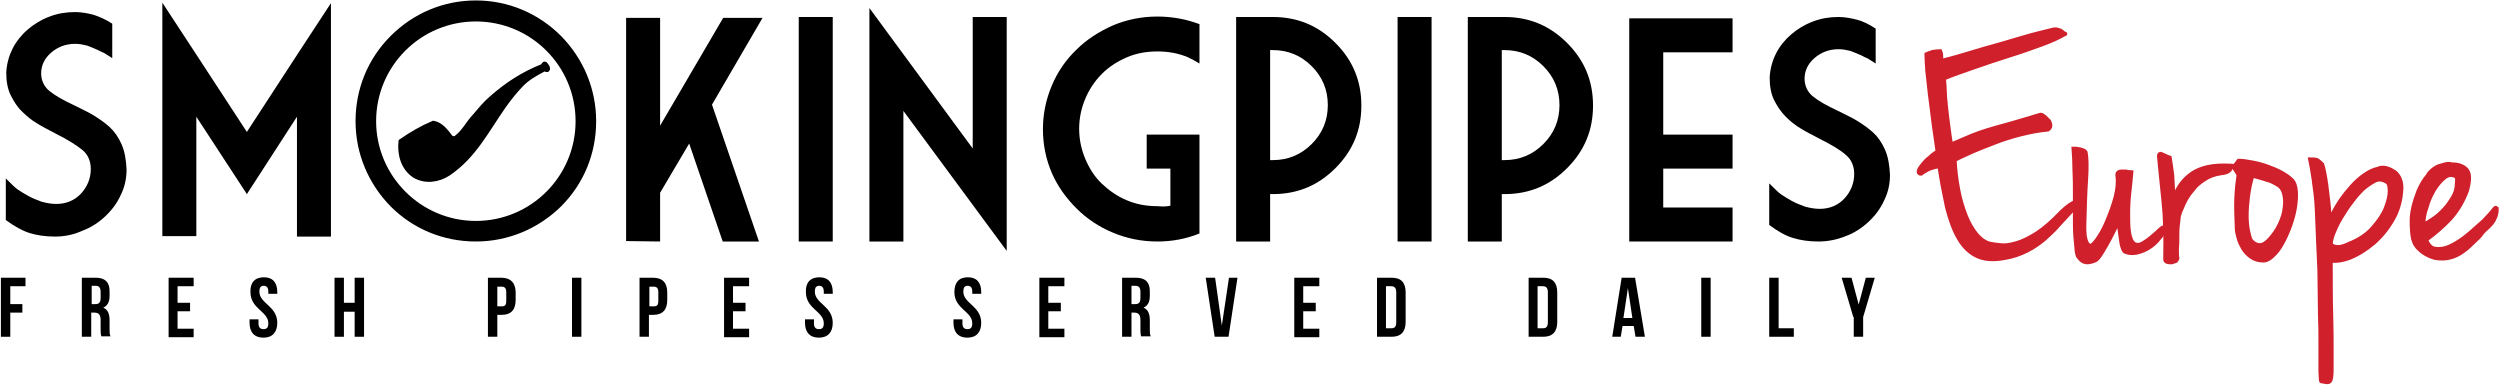 <?xml version="1.0" encoding="UTF-8"?>
<svg width="559px" height="86px" viewBox="0 0 559 86" version="1.1" xmlns="http://www.w3.org/2000/svg" xmlns:xlink="http://www.w3.org/1999/xlink">
    <!-- Generator: Sketch 49.3 (51167) - http://www.bohemiancoding.com/sketch -->
    <title>SPC-Logo-Europe</title>
    <desc>Created with Sketch.</desc>
    <defs></defs>
    <g id="Page-1" stroke="none" stroke-width="1" fill="none" fill-rule="evenodd">
        <g id="SPC-Logo-Europe" fill-rule="nonzero">
            <g id="Group" transform="translate(429, 6)" fill="#CF202C" stroke="#CF202C">
                <path d="M32.6,1.6 C31.4,2.3 29.7,3.1 27.5,3.9 C25.3,4.7 22.8,5.6 20.2,6.4 C17.6,7.2 15,8.1 12.4,9 C9.8,9.9 7.5,10.7 5.6,11.5 C5.7,12.6 5.8,13.6 5.8,14.4 C5.8,15.2 5.9,16.1 6,17.1 C6.1,18.1 6.2,19.2 6.4,20.7 C6.6,22.1 6.8,24 7.2,26.4 C9.1,25.6 10.7,24.9 11.9,24.4 C13.1,23.9 14.3,23.5 15.6,23.1 C16.9,22.7 18.4,22.3 20.2,21.8 C22,21.3 24.3,20.6 27.3,19.7 C27.5,19.7 27.8,19.9 28.2,20.2 C28.5,20.5 28.8,20.8 29.1,21.1 C29.3,21.4 29.4,21.8 29.4,22.1 C29.4,22.4 29.2,22.7 28.9,22.9 C26.8,23.1 24.8,23.5 22.8,24 C20.8,24.5 18.9,25.1 17.1,25.8 C15.3,26.5 13.7,27.1 12.1,27.8 C10.6,28.5 9.2,29.1 8,29.7 C8.1,32 8.4,34.3 8.8,36.4 C9.2,38.6 9.8,40.5 10.5,42.3 C11.2,44.1 12.1,45.5 13,46.6 C14,47.7 15,48.4 16.2,48.6 C16.7,48.7 17.5,48.8 18.5,48.9 C19.5,49 20.6,48.8 22,48.4 C23.3,48 24.8,47.3 26.5,46.2 C28.2,45.1 30,43.5 32.1,41.3 C33.4,40.1 34.4,39.4 35,39.3 C35.6,39.2 35.7,39.4 35.2,40 C33.9,41.4 32.6,42.8 31.5,44 C30.4,45.3 29.2,46.4 28.1,47.4 C26.9,48.4 25.6,49.3 24.2,50 C22.8,50.7 21.2,51.3 19.4,51.6 C16.9,52.1 14.8,52 13.1,51.2 C11.4,50.4 10.1,49.1 9,47.2 C7.9,45.3 7.1,43 6.4,40.3 C5.8,37.5 5.2,34.5 4.7,31.1 C3.9,31.2 3.2,31.4 2.6,31.6 C2.1,31.8 1.3,32.2 0.5,32.8 C0.1,32.8 -1.54432023e-13,32.5 0.1,32.2 C0.2,31.8 0.5,31.4 0.9,30.9 C1.3,30.4 1.8,29.8 2.5,29.3 C3.1,28.7 3.7,28.3 4.3,27.9 C4,25.9 3.7,23.8 3.4,21.6 C3.1,19.4 2.9,17.3 2.6,15.3 C2.4,13.3 2.2,11.5 2,9.9 C1.9,8.3 1.8,7.1 1.8,6.2 C2.1,6.1 2.3,5.9 2.5,5.9 C2.7,5.9 2.8,5.8 3,5.7 C3.2,5.7 3.4,5.6 3.6,5.6 C3.8,5.6 4.2,5.5 4.8,5.5 C4.9,5.7 5,6.1 5,6.5 C5,6.9 5,7.3 5,7.7 C7.5,7.1 9.8,6.4 11.8,5.8 C13.8,5.2 15.8,4.6 17.7,4.1 C19.6,3.5 21.6,3 23.5,2.4 C25.5,1.8 27.6,1.3 30,0.7 C30.4,0.6 30.8,0.6 31.1,0.7 C31.4,0.8 31.8,0.9 32,1.1 C32.2,1.3 32.4,1.4 32.5,1.6 C32.8,1.5 32.8,1.6 32.6,1.6 Z" id="Shape"></path>
                <path d="M38.2,49 C38.5,49.2 39.1,48.8 39.9,47.7 C40.7,46.6 41.5,45.2 42.2,43.5 C42.9,41.8 43.6,40 44.1,38.1 C44.6,36.2 44.7,34.5 44.5,33.1 C44.5,32.8 44.6,32.6 44.9,32.5 C45.1,32.4 45.4,32.4 45.8,32.4 C46.2,32.4 46.4,32.4 46.8,32.5 C47.1,32.5 47.4,32.6 47.5,32.6 C47.4,33.7 47.3,35.1 47.1,36.7 C46.9,38.4 46.8,40 46.8,41.6 C46.8,43.2 46.8,44.7 47,46 C47.2,47.3 47.6,48.2 48.2,48.6 C48.7,48.9 49.4,48.9 50.1,48.5 C50.8,48.1 51.5,47.6 52.2,47 C52.9,46.4 53.5,45.9 54,45.4 C54.5,44.9 54.9,44.8 55,44.9 C54.8,45.7 54.4,46.6 53.7,47.3 C53.1,48.1 52.3,48.8 51.5,49.3 C50.7,49.8 49.8,50.2 48.9,50.4 C48,50.6 47.2,50.6 46.4,50.3 C46.1,50.3 45.9,50 45.7,49.4 C45.5,48.9 45.4,48.3 45.3,47.6 C45.2,46.9 45.1,46.2 45,45.4 C44.9,44.6 44.8,43.9 44.7,43.3 C44.3,44.1 43.9,45 43.4,46 C42.9,47 42.4,47.9 41.9,48.8 C41.4,49.7 40.9,50.5 40.5,51.1 C40.1,51.7 39.7,52.1 39.4,52.2 C38.4,52.6 37.6,52.7 37.1,52.5 C36.6,52.3 36.2,52 36,51.6 C35.7,51.5 35.5,50.9 35.4,50.1 C35.3,49.2 35.2,48.1 35.1,46.8 C35,45.5 35,44 35,42.3 C35,40.6 35,38.9 35,37.2 C35,35.4 35,33.7 34.9,32 C34.9,30.3 34.8,28.7 34.7,27.3 C35,27.3 35.4,27.3 35.7,27.4 C36,27.4 36.3,27.5 36.6,27.6 C36.9,27.7 37.1,27.8 37.3,28.1 C37.5,29.2 37.6,31.2 37.4,34.1 C37.2,37 37.1,40.4 37,44.5 C37,44.6 37,44.9 37,45.4 C37,45.8 37.1,46.3 37.1,46.8 C37.2,47.3 37.3,47.8 37.5,48.2 C37.6,48.5 37.9,48.8 38.2,49 Z" id="Shape"></path>
                <path d="M53.8,28.9 C53.8,28.5 54,28.3 54.5,28.6 C55,28.8 55.5,29.1 56.1,29.3 C56.3,30.4 56.4,31.3 56.5,32 C56.6,32.7 56.7,33.3 56.7,33.9 C56.7,34.5 56.8,35.1 56.8,35.8 C56.8,36.5 56.9,37.4 57,38.5 C57.4,37.4 58,36.3 58.6,35.4 C59.2,34.5 60.1,33.6 61.1,32.9 C62.1,32.2 63.3,31.7 64.7,31.4 C66.1,31.1 67.8,31 69.8,31.1 C69.8,31.5 69.7,31.8 69.4,32.1 C69.1,32.4 68.5,32.6 67.5,32.7 C66.1,32.9 64.8,33.4 63.8,34.1 C62.7,34.8 61.8,35.6 61.1,36.6 C60.3,37.5 59.7,38.5 59.2,39.6 C58.7,40.7 58.3,41.6 58.1,42.5 C58.1,42.9 58,43.6 57.9,44.4 C57.8,45.2 57.8,46.1 57.8,47 C57.8,47.9 57.8,48.8 57.7,49.7 C57.7,50.6 57.7,51.2 57.8,51.7 C57.8,51.9 57.7,52.1 57.5,52.3 C57.2,52.4 56.9,52.5 56.6,52.6 C56.3,52.6 55.9,52.6 55.6,52.5 C55.3,52.4 55.2,52.2 55.2,52 C55.3,46.9 55.2,42.5 54.8,38.9 C54.4,35.3 54.1,31.8 53.8,28.9 Z" id="Shape"></path>
                <path d="M71.6,30 C72.5,30 73.6,30.2 74.7,30.4 C75.8,30.6 76.9,30.9 78,31.3 C79.1,31.7 80.1,32.1 81,32.6 C81.9,33.1 82.7,33.6 83.3,34.2 C83.9,34.7 84.2,35.6 84.3,36.7 C84.4,37.8 84.3,39 84.1,40.4 C83.9,41.7 83.5,43.1 83,44.5 C82.5,45.9 81.9,47.2 81.3,48.3 C80.7,49.4 80,50.4 79.2,51.1 C78.5,51.8 77.8,52.2 77.1,52.2 C76,52.2 75.1,51.9 74.4,51.4 C73.7,50.9 73.1,50.3 72.6,49.5 C72.2,48.8 71.8,48 71.6,47.2 C71.4,46.4 71.2,45.7 71.2,45.1 C71.1,42.5 71,40.2 71.1,38.1 C71.2,36.1 71.4,34.4 71.6,33.1 C71.5,32.9 71.3,32.6 71.2,32.4 C71.1,32.2 70.9,32 70.8,31.8 C70.7,31.6 70.5,31.5 70.3,31.3 C70.5,31.2 70.7,31.1 70.9,30.9 C71.1,30.6 71.4,30.3 71.6,30 Z M74.2,47.7 C74.3,47.9 74.5,48.1 74.8,48.3 C75,48.5 75.4,48.7 75.7,48.8 C76.1,48.9 76.5,48.9 76.8,48.8 C77.2,48.7 77.6,48.4 78.1,48 C79.3,46.8 80.2,45.5 80.8,44.2 C81.4,42.9 81.8,41.7 81.9,40.5 C82.1,39.3 82,38.3 81.8,37.4 C81.6,36.5 81.2,35.9 80.7,35.5 C80.3,35.3 80,35 79.7,34.9 C79.4,34.7 79.1,34.6 78.7,34.4 C78.3,34.3 77.7,34.1 77.1,33.9 C76.5,33.7 75.6,33.5 74.6,33.2 C74.1,34.8 73.8,36.4 73.6,37.9 C73.4,39.5 73.3,40.9 73.3,42.2 C73.3,43.5 73.4,44.6 73.6,45.6 C73.8,46.6 74,47.3 74.2,47.7 Z" id="Shape"></path>
                <path d="M105.5,32 C105.7,32.1 105.9,32.2 106.2,32.4 C106.5,32.5 106.7,32.8 107,33.1 C107.2,33.4 107.5,33.8 107.6,34.2 C107.8,34.7 107.9,35.3 107.9,36 C107.8,38.6 107.2,40.9 106,43 C104.8,45.1 103.4,46.8 101.7,48.3 C100,49.7 98.3,50.8 96.6,51.5 C94.8,52.2 93.3,52.4 92.1,52.2 C92.1,57 92.1,61 92.2,64.2 C92.3,67.4 92.3,70 92.3,72.1 C92.3,74.1 92.3,75.7 92.3,76.7 C92.3,77.7 92.2,78.5 92.1,78.8 C92,79.2 91.8,79.4 91.4,79.4 C91.1,79.4 90.7,79.3 90.2,79.2 C90.1,79.3 90,79.2 90,78.8 C90,78.5 89.9,77.8 89.9,76.9 C89.9,76 89.9,74.6 89.9,72.8 C89.9,72.7 89.9,71.8 89.9,70.2 C89.9,68.6 89.9,66.7 89.8,64.4 C89.8,62.1 89.7,59.5 89.7,56.7 C89.7,53.9 89.5,51.1 89.4,48.5 C89.3,45.9 89.2,43.4 89.1,41.1 C89,38.8 88.8,37.1 88.6,35.8 C88.6,35.7 88.6,35.5 88.5,35.1 C88.5,34.7 88.4,34.2 88.3,33.6 C88.2,33 88.1,32.4 88,31.7 C87.9,31 87.7,30.3 87.6,29.7 C88.4,29.7 89,29.7 89.3,30 C89.6,30.2 89.9,30.5 90.2,30.8 C90.5,31.7 90.8,33.2 91.1,35.3 C91.4,37.4 91.7,40.2 92,43.7 C92.1,43.2 92.4,42.5 92.8,41.6 C93.2,40.7 93.8,39.8 94.5,38.7 C95.2,37.7 96,36.7 96.9,35.7 C97.8,34.7 98.7,33.9 99.7,33.2 C100.7,32.5 101.7,32 102.7,31.8 C103.5,31.4 104.5,31.5 105.5,32 Z M96.2,48.6 C98.5,47.7 100.3,46.5 101.6,45 C102.9,43.5 103.9,42.1 104.5,40.6 C105.1,39.1 105.4,37.8 105.4,36.7 C105.4,35.6 105.2,34.8 104.7,34.6 C103.7,34 102.8,33.9 101.9,34.4 C101,34.9 100.1,35.5 99.3,36.2 C98.9,36.6 98.2,37.3 97.4,38.3 C96.6,39.3 95.8,40.4 95,41.7 C94.2,42.9 93.5,44.2 93,45.4 C92.4,46.7 92.1,47.8 92.1,48.7 C92.3,48.9 92.6,49.1 93,49.2 C93.3,49.3 93.7,49.3 94.2,49.3 C94.7,49.2 95.4,49 96.2,48.6 Z" id="Shape"></path>
                <path d="M116.1,31.3 C116.2,31.3 116.7,31.1 117.4,30.9 C118.1,30.7 118.7,30.6 119.1,30.8 C120.5,30.8 121.6,31.1 122.4,31.9 C123.2,32.7 123.2,34.2 122.6,36.5 C121.7,39 120.4,41.1 118.9,42.8 C117.3,44.5 115.5,46.1 113.4,47.6 C113.9,48.9 114.6,49.6 115.6,49.7 C116.6,49.8 117.6,49.7 118.7,49.2 C119.8,48.7 120.8,48.1 121.9,47.3 C122.9,46.5 123.8,45.8 124.4,45.2 C125.4,44.3 126.3,43.6 126.9,42.9 C127.5,42.3 128.2,41.5 128.9,40.6 C129,40.5 129.1,40.5 129.2,40.6 C129.2,40.7 129.2,40.9 129.2,41.2 C129.2,41.4 129.1,41.8 129,42.2 C128.9,42.5 128.7,42.9 128.6,43.1 C128.5,43.4 128.2,43.7 128,44 C127.7,44.3 127.4,44.7 126.9,45.1 C126.4,45.5 125.9,46.1 125.3,46.9 C124.6,47.6 123.8,48.3 123.2,48.9 C122.5,49.6 121.8,50.1 121,50.6 C120.2,51.1 119.4,51.4 118.5,51.6 C117.6,51.8 116.5,51.8 115.4,51.6 C114.4,51.3 113.6,50.9 113,50.5 C112.4,50.1 112,49.7 111.6,49.3 C111.3,48.9 111,48.5 110.9,48.2 C110.8,47.9 110.7,47.6 110.6,47.3 C110.4,46.3 110.3,45 110.3,43.3 C110.3,41.6 110.8,39.4 111.8,36.8 C112.4,35.4 113.1,34.2 113.9,33.3 C114.2,32.6 115.1,31.8 116.1,31.3 Z M112.8,44.4 C113.4,44.1 114.2,43.6 115.1,43 C116,42.4 116.8,41.7 117.5,40.9 C118.3,40.1 118.9,39.2 119.5,38.2 C120.1,37.2 120.4,36.2 120.4,35.1 C120.5,34.4 120.5,33.8 120.3,33.5 C120.2,33.4 120.1,33.3 120,33.3 C119.2,32.9 118.3,33 117.5,33.7 C116.7,34.3 115.9,35.3 115.2,36.4 C114.5,37.6 113.9,38.9 113.5,40.4 C113,41.7 112.8,43.1 112.8,44.4 Z" id="Shape"></path>
            </g>
            <path d="M12.3,52.9 C10.1,52.9 8.2,52.6 6.6,52.1 C5,51.6 3.2,50.6 1.3,49.2 L1.3,39.9 C2.5,41.1 3.4,42 4,42.4 C4.6,42.8 5.4,43.3 6.3,43.8 C7.2,44.3 8.2,44.7 9.3,45.1 C10.4,45.4 11.5,45.6 12.6,45.6 C14.8,45.6 16.7,44.8 18.1,43.3 C19.5,41.8 20.3,39.9 20.3,37.8 C20.3,36.1 19.7,34.6 18.5,33.6 C17.3,32.6 15.3,31.3 12.5,29.9 C10.8,29 9.4,28.3 8.3,27.6 C7.1,26.9 6,26 5,25 C3.9,24 3.1,22.7 2.4,21.3 C1.7,19.9 1.4,18.2 1.4,16.2 C1.5,14.3 2,12.5 2.8,10.9 C3.6,9.3 4.8,7.8 6.2,6.6 C7.6,5.4 9.2,4.4 11.1,3.7 C12.9,3 14.8,2.7 16.8,2.7 C18.3,2.7 19.7,3 20.9,3.3 C22.1,3.7 23.6,4.3 25.1,5.3 L25.1,13 C24.2,12.4 23.5,12 23.2,11.8 C22.8,11.7 22.4,11.4 21.7,11.1 C21,10.8 20.3,10.5 19.5,10.2 C18.7,10 17.8,9.8 16.8,9.8 C14.7,9.8 12.9,10.5 11.4,11.8 C9.9,13.1 9.2,14.7 9.2,16.4 C9.2,18 9.9,19.4 11,20.3 C12.2,21.3 14.1,22.4 16.7,23.6 C18.5,24.5 20,25.2 21.1,25.9 C22.2,26.6 23.4,27.4 24.5,28.4 C25.6,29.4 26.5,30.7 27.2,32.3 C27.9,33.9 28.2,35.8 28.3,37.9 C28.3,39.9 27.9,41.8 27,43.6 C26.2,45.4 25,47 23.5,48.4 C22,49.8 20.3,50.9 18.4,51.6 C16.4,52.5 14.4,52.9 12.3,52.9 Z" id="Shape" fill="#000000"></path>
            <polygon id="Shape" fill="#000000" points="55.2 29.5 66.4 12.3 74 0.7 74 52.9 66.4 52.9 66.4 26.1 55.2 43.4 43.9 26.1 43.9 52.8 36.3 52.8 36.3 0.6 43.9 12.2"></polygon>
            <polygon id="Shape" fill="#000000" points="170.5 4 159.2 23.4 169.7 54 161.6 54 154.1 32.1 147.6 43.1 147.6 54 140 53.9 140 4 147.6 4 147.6 28.1 161.7 4"></polygon>
            <polygon id="Shape" fill="#000000" points="178.6 3.8 186.2 3.8 186.2 54 178.6 54"></polygon>
            <polygon id="Shape" fill="#000000" points="217.5 33.2 217.5 3.8 225.1 3.8 225.1 56.1 202 24.8 202 54 194.4 54 194.4 1.8"></polygon>
            <path d="M261.7,46 L261.7,37.7 L256.4,37.7 L256.4,30.1 L268.2,30.1 L268.2,52.2 C265.3,53.4 262.1,54 258.8,54 C255.2,54 251.9,53.3 248.8,52 C245.7,50.7 243,48.9 240.7,46.6 C238.4,44.3 236.5,41.7 235.2,38.7 C233.9,35.7 233.2,32.4 233.2,28.9 C233.2,25.4 233.9,22.2 235.2,19.1 C236.5,16 238.4,13.3 240.7,11.1 C243,8.8 245.7,7.1 248.8,5.7 C251.9,4.4 255.2,3.7 258.8,3.7 C262.1,3.7 265.3,4.3 268.2,5.4 L268.2,14.2 C267.4,13.7 266.5,13.2 265.6,12.8 C263.5,11.9 261.2,11.5 258.8,11.5 C256.4,11.5 254.1,11.9 252,12.8 C249.9,13.7 248,14.9 246.4,16.5 C244.8,18.1 243.6,19.9 242.7,22 C241.8,24.1 241.3,26.4 241.3,28.8 C241.3,31.2 241.8,33.5 242.7,35.6 C243.6,37.7 244.8,39.6 246.4,41.1 C248,42.6 249.8,43.9 252,44.8 C254.1,45.7 256.4,46.1 258.8,46.1 C259.8,46.2 260.8,46.2 261.7,46 Z" id="Shape" fill="#000000"></path>
            <path d="M284,43.3 L284,54 L276.4,54 L276.4,3.8 L284.6,3.8 C290.1,3.8 294.7,5.7 298.6,9.6 C302.5,13.5 304.4,18.1 304.4,23.6 C304.4,29.1 302.5,33.7 298.6,37.6 C294.7,41.5 290.1,43.4 284.6,43.4 L284,43.4 L284,43.3 Z M284,35.8 L284.6,35.8 C288,35.8 290.9,34.6 293.3,32.2 C295.7,29.8 296.9,26.9 296.9,23.5 C296.9,20.1 295.7,17.2 293.3,14.8 C290.9,12.4 288,11.2 284.6,11.2 L284,11.2 L284,35.8 Z" id="Shape" fill="#000000"></path>
            <polygon id="Shape" fill="#000000" points="312.5 3.8 320.1 3.8 320.1 54 312.5 54"></polygon>
            <path d="M335.8,43.3 L335.8,54 L328.2,54 L328.2,3.8 L336.4,3.8 C341.9,3.8 346.5,5.7 350.4,9.6 C354.3,13.5 356.2,18.1 356.2,23.6 C356.2,29.1 354.3,33.7 350.4,37.6 C346.5,41.5 341.9,43.4 336.4,43.4 L335.8,43.4 L335.8,43.3 Z M335.8,35.8 L336.4,35.8 C339.8,35.8 342.7,34.6 345.1,32.2 C347.5,29.8 348.7,26.9 348.7,23.5 C348.7,20.1 347.5,17.2 345.1,14.8 C342.7,12.4 339.8,11.2 336.4,11.2 L335.8,11.2 L335.8,35.8 Z" id="Shape" fill="#000000"></path>
            <polygon id="Shape" fill="#000000" points="364.3 4.1 387.4 4.1 387.4 11.7 371.9 11.7 371.9 30.1 387.4 30.1 387.4 37.7 371.9 37.7 371.9 46.4 387.4 46.4 387.4 54 364.3 54"></polygon>
            <path d="M406.6,54 C404.4,54 402.5,53.7 400.9,53.2 C399.2,52.7 397.5,51.7 395.6,50.3 L395.6,41 C396.8,42.2 397.7,43.1 398.3,43.5 C398.9,43.9 399.7,44.4 400.6,44.9 C401.5,45.4 402.5,45.8 403.6,46.2 C404.7,46.5 405.8,46.7 406.9,46.7 C409.1,46.7 411,45.9 412.4,44.4 C413.8,42.9 414.6,41 414.6,38.9 C414.6,37.2 414,35.7 412.8,34.7 C411.6,33.6 409.6,32.4 406.8,31 C405.1,30.1 403.7,29.4 402.6,28.7 C401.4,28 400.3,27.1 399.3,26.1 C398.3,25.1 397.4,23.8 396.7,22.4 C396,21 395.7,19.3 395.7,17.3 C395.8,15.4 396.3,13.6 397.1,12 C397.9,10.4 399.1,8.9 400.5,7.7 C401.9,6.5 403.5,5.5 405.4,4.8 C407.2,4.1 409.1,3.8 411.1,3.8 C412.6,3.8 414,4.1 415.2,4.4 C416.4,4.7 417.9,5.4 419.4,6.4 L419.4,14.2 C418.5,13.6 417.8,13.2 417.5,13 C417.1,12.9 416.7,12.6 416,12.3 C415.3,12 414.6,11.7 413.8,11.4 C413,11.2 412.1,11 411.1,11 C409,11 407.2,11.7 405.7,13 C404.2,14.3 403.5,15.9 403.5,17.6 C403.5,19.2 404.2,20.6 405.3,21.5 C406.5,22.5 408.4,23.6 411,24.8 C412.8,25.7 414.3,26.4 415.4,27.1 C416.5,27.8 417.7,28.6 418.8,29.6 C419.9,30.6 420.8,31.9 421.5,33.5 C422.2,35.1 422.5,37 422.6,39.1 C422.6,41.1 422.2,43 421.3,44.8 C420.5,46.6 419.3,48.2 417.8,49.6 C416.3,51 414.6,52.1 412.7,52.8 C410.7,53.6 408.7,54 406.6,54 Z" id="Shape" fill="#000000"></path>
            <g id="Group" transform="translate(80, 0)" fill="#000000" stroke="#000000">
                <path d="M20.7,30.6 C21.1,31.1 21.8,31 22.1,30.7 C23.7,29.5 24.6,27.6 26,26.1 C27.2,24.7 28.4,23.2 29.8,22 C33.3,18.9 37,16.5 41.3,14.8 C41.5,14.7 41.6,14.1 41.9,14.3 C42.2,14.6 42.7,15.3 42.4,15.6 C42.2,15.7 41.9,15.4 41.6,15.5 C39.7,16.5 37.9,17.5 36.4,19.1 C35,20.6 33.8,22.1 32.6,23.8 C28.7,29.4 26,34.9 20.3,38.8 C18,40.3 15.1,40.7 12.7,39.3 C10.1,37.6 9.3,34.5 9.6,31.6 C11.9,30 14.3,28.6 16.9,27.5 C18.6,27.8 19.7,29.3 20.7,30.6 Z" id="Shape"></path>
                <path d="M7.7,8.4 C2.7,13.4 0,20 0,27.1 C0,34.2 2.8,40.8 7.7,45.8 C12.7,50.8 19.3,53.5 26.4,53.5 C33.5,53.5 40.1,50.7 45.1,45.8 C50.1,40.8 52.8,34.2 52.8,27.1 C52.8,20 50,13.4 45.1,8.4 C40.1,3.4 33.5,0.6 26.4,0.6 C19.3,0.6 12.7,3.4 7.7,8.4 Z M3.6,27.1 C3.6,14.5 13.8,4.3 26.4,4.3 C39,4.3 49.2,14.5 49.2,27.1 C49.2,39.7 39,49.9 26.4,49.9 C13.8,49.9 3.6,39.6 3.6,27.1 Z" id="Shape"></path>
            </g>
            <g id="Group" transform="translate(0, 62)" fill="#000000">
                <polygon id="Shape" points="2.4 6 5 6 5 7.9 2.3 7.9 2.3 13.3 0.2 13.3 0.2 0.1 5.7 0.1 5.7 2 2.3 2 2.3 6"></polygon>
                <path d="M22.7,13.3 C22.6,13 22.5,12.8 22.5,11.7 L22.5,9.6 C22.5,8.4 22.1,7.9 21.1,7.9 L20.4,7.9 L20.4,13.3 L18.3,13.3 L18.3,0.1 L21.4,0.1 C23.5,0.1 24.5,1.1 24.5,3.1 L24.5,4.1 C24.5,5.5 24.1,6.3 23.1,6.8 C24.1,7.2 24.5,8.2 24.5,9.6 L24.5,11.6 C24.5,12.2 24.5,12.7 24.7,13.2 L22.7,13.2 L22.7,13.3 Z M20.5,2 L20.5,6 L21.3,6 C22.1,6 22.5,5.7 22.5,4.6 L22.5,3.3 C22.5,2.4 22.2,1.9 21.4,1.9 L20.5,1.9 L20.5,2 Z" id="Shape"></path>
                <polygon id="Shape" points="39.7 5.7 42.5 5.7 42.5 7.6 39.7 7.6 39.7 11.5 43.3 11.5 43.3 13.4 37.7 13.4 37.7 0.1 43.3 0.1 43.3 2 39.7 2"></polygon>
                <path d="M59,0 C61,0 62,1.2 62,3.3 L62,3.7 L60,3.7 L60,3.2 C60,2.3 59.6,1.9 59,1.9 C58.3,1.9 58,2.3 58,3.2 C58,5.9 62,6.4 62,10.2 C62,12.3 60.9,13.5 58.9,13.5 C56.9,13.5 55.8,12.3 55.8,10.2 L55.8,9.4 L57.8,9.4 L57.8,10.3 C57.8,11.2 58.2,11.6 58.9,11.6 C59.6,11.6 60,11.3 60,10.3 C60,7.6 56,7.1 56,3.3 C55.9,1.2 57,0 59,0 Z" id="Shape"></path>
                <polygon id="Shape" points="76.9 13.3 74.8 13.3 74.8 0.1 76.9 0.1 76.9 5.7 79.3 5.7 79.3 0.1 81.4 0.1 81.4 13.3 79.3 13.3 79.3 7.7 76.9 7.7"></polygon>
                <path d="M115.3,3.4 L115.3,5.1 C115.3,7.2 114.3,8.4 112.2,8.4 L111.2,8.4 L111.2,13.3 L109.1,13.3 L109.1,0.1 L112.1,0.1 C114.2,0.1 115.3,1.3 115.3,3.4 Z M111.2,2 L111.2,6.5 L112.2,6.5 C112.9,6.5 113.2,6.2 113.2,5.3 L113.2,3.3 C113.2,2.4 112.8,2.1 112.2,2.1 L111.2,2.1 L111.2,2 Z" id="Shape"></path>
                <polygon id="Shape" points="127.9 0.1 130 0.1 130 13.3 127.9 13.3"></polygon>
                <path d="M149.2,3.4 L149.2,5.1 C149.2,7.2 148.2,8.4 146.1,8.4 L145.1,8.4 L145.1,13.3 L143,13.3 L143,0.1 L146,0.1 C148.2,0.1 149.2,1.3 149.2,3.4 Z M145.2,2 L145.2,6.5 L146.2,6.5 C146.9,6.5 147.2,6.2 147.2,5.3 L147.2,3.3 C147.2,2.4 146.8,2.1 146.2,2.1 L145.2,2.1 L145.2,2 Z" id="Shape"></path>
                <polygon id="Shape" points="163.9 5.7 166.7 5.7 166.7 7.6 163.9 7.6 163.9 11.5 167.5 11.5 167.5 13.4 161.9 13.4 161.9 0.1 167.5 0.1 167.5 2 163.9 2"></polygon>
                <path d="M183.2,0 C185.2,0 186.2,1.2 186.2,3.3 L186.2,3.7 L184.2,3.7 L184.2,3.2 C184.2,2.3 183.8,1.9 183.2,1.9 C182.5,1.9 182.2,2.3 182.2,3.2 C182.2,5.9 186.2,6.4 186.2,10.2 C186.2,12.3 185.1,13.5 183.1,13.5 C181.1,13.5 180,12.3 180,10.2 L180,9.4 L182,9.4 L182,10.3 C182,11.2 182.4,11.6 183.1,11.6 C183.8,11.6 184.2,11.3 184.2,10.3 C184.2,7.6 180.2,7.1 180.2,3.3 C180.1,1.2 181.2,0 183.2,0 Z" id="Shape"></path>
                <path d="M216.4,0 C218.4,0 219.4,1.2 219.4,3.3 L219.4,3.7 L217.4,3.7 L217.4,3.2 C217.4,2.3 217,1.9 216.4,1.9 C215.7,1.9 215.4,2.3 215.4,3.2 C215.4,5.9 219.4,6.4 219.4,10.2 C219.4,12.3 218.3,13.5 216.3,13.5 C214.3,13.5 213.2,12.3 213.2,10.2 L213.2,9.4 L215.2,9.4 L215.2,10.3 C215.2,11.2 215.6,11.6 216.3,11.6 C217,11.6 217.4,11.3 217.4,10.3 C217.4,7.6 213.4,7.1 213.4,3.3 C213.4,1.2 214.4,0 216.4,0 Z" id="Shape"></path>
                <polygon id="Shape" points="234.4 5.7 237.2 5.7 237.2 7.6 234.4 7.6 234.4 11.5 238 11.5 238 13.4 232.4 13.4 232.4 0.1 238 0.1 238 2 234.4 2"></polygon>
                <path d="M255.2,13.3 C255.1,13 255,12.8 255,11.7 L255,9.6 C255,8.4 254.6,7.9 253.6,7.9 L253,7.9 L253,13.3 L250.9,13.3 L250.9,0.1 L254,0.1 C256.1,0.1 257.1,1.1 257.1,3.1 L257.1,4.1 C257.1,5.5 256.7,6.3 255.7,6.8 C256.7,7.2 257.1,8.2 257.1,9.6 L257.1,11.6 C257.1,12.2 257.1,12.7 257.3,13.2 L255.2,13.2 L255.2,13.3 Z M253,2 L253,6 L253.8,6 C254.6,6 255,5.7 255,4.6 L255,3.3 C255,2.4 254.7,1.9 253.9,1.9 L253,1.9 L253,2 Z" id="Shape"></path>
                <polygon id="Shape" points="273.2 10.8 274.8 0.1 276.7 0.1 274.7 13.3 271.6 13.3 269.6 0.1 271.7 0.1"></polygon>
                <polygon id="Shape" points="291.4 5.7 294.2 5.7 294.2 7.6 291.4 7.6 291.4 11.5 295 11.5 295 13.4 289.4 13.4 289.4 0.1 295 0.1 295 2 291.4 2"></polygon>
                <path d="M307.9,0.1 L311.2,0.1 C313.3,0.1 314.3,1.2 314.3,3.4 L314.3,10 C314.3,12.1 313.3,13.3 311.2,13.3 L307.9,13.3 L307.9,0.1 Z M309.9,2 L309.9,11.4 L311.1,11.4 C311.8,11.4 312.2,11.1 312.2,10.1 L312.2,3.3 C312.2,2.4 311.8,2 311.1,2 L309.9,2 Z" id="Shape"></path>
                <path d="M341.8,0.1 L345.1,0.1 C347.2,0.1 348.2,1.2 348.2,3.4 L348.2,10 C348.2,12.1 347.2,13.3 345.1,13.3 L341.8,13.3 L341.8,0.1 Z M343.8,2 L343.8,11.4 L345,11.4 C345.7,11.4 346.1,11.1 346.1,10.1 L346.1,3.3 C346.1,2.4 345.7,2 345,2 L343.8,2 Z" id="Shape"></path>
                <path d="M367.8,13.3 L365.7,13.3 L365.3,10.9 L362.8,10.9 L362.4,13.3 L360.5,13.3 L362.6,0.1 L365.6,0.1 L367.8,13.3 Z M363,9.1 L365,9.1 L364,2.4 L363,9.1 Z" id="Shape"></path>
                <polygon id="Shape" points="380.4 0.1 382.5 0.1 382.5 13.3 380.4 13.3"></polygon>
                <polygon id="Shape" points="395.6 0.1 397.7 0.1 397.7 11.4 401.1 11.4 401.1 13.3 395.6 13.3"></polygon>
                <polygon id="Shape" points="414.4 8.9 411.8 0.1 414 0.1 415.6 6.1 417.2 0.1 419.2 0.1 416.6 8.9 416.6 13.3 414.5 13.3 414.5 8.9"></polygon>
            </g>
        </g>
    </g>
</svg>